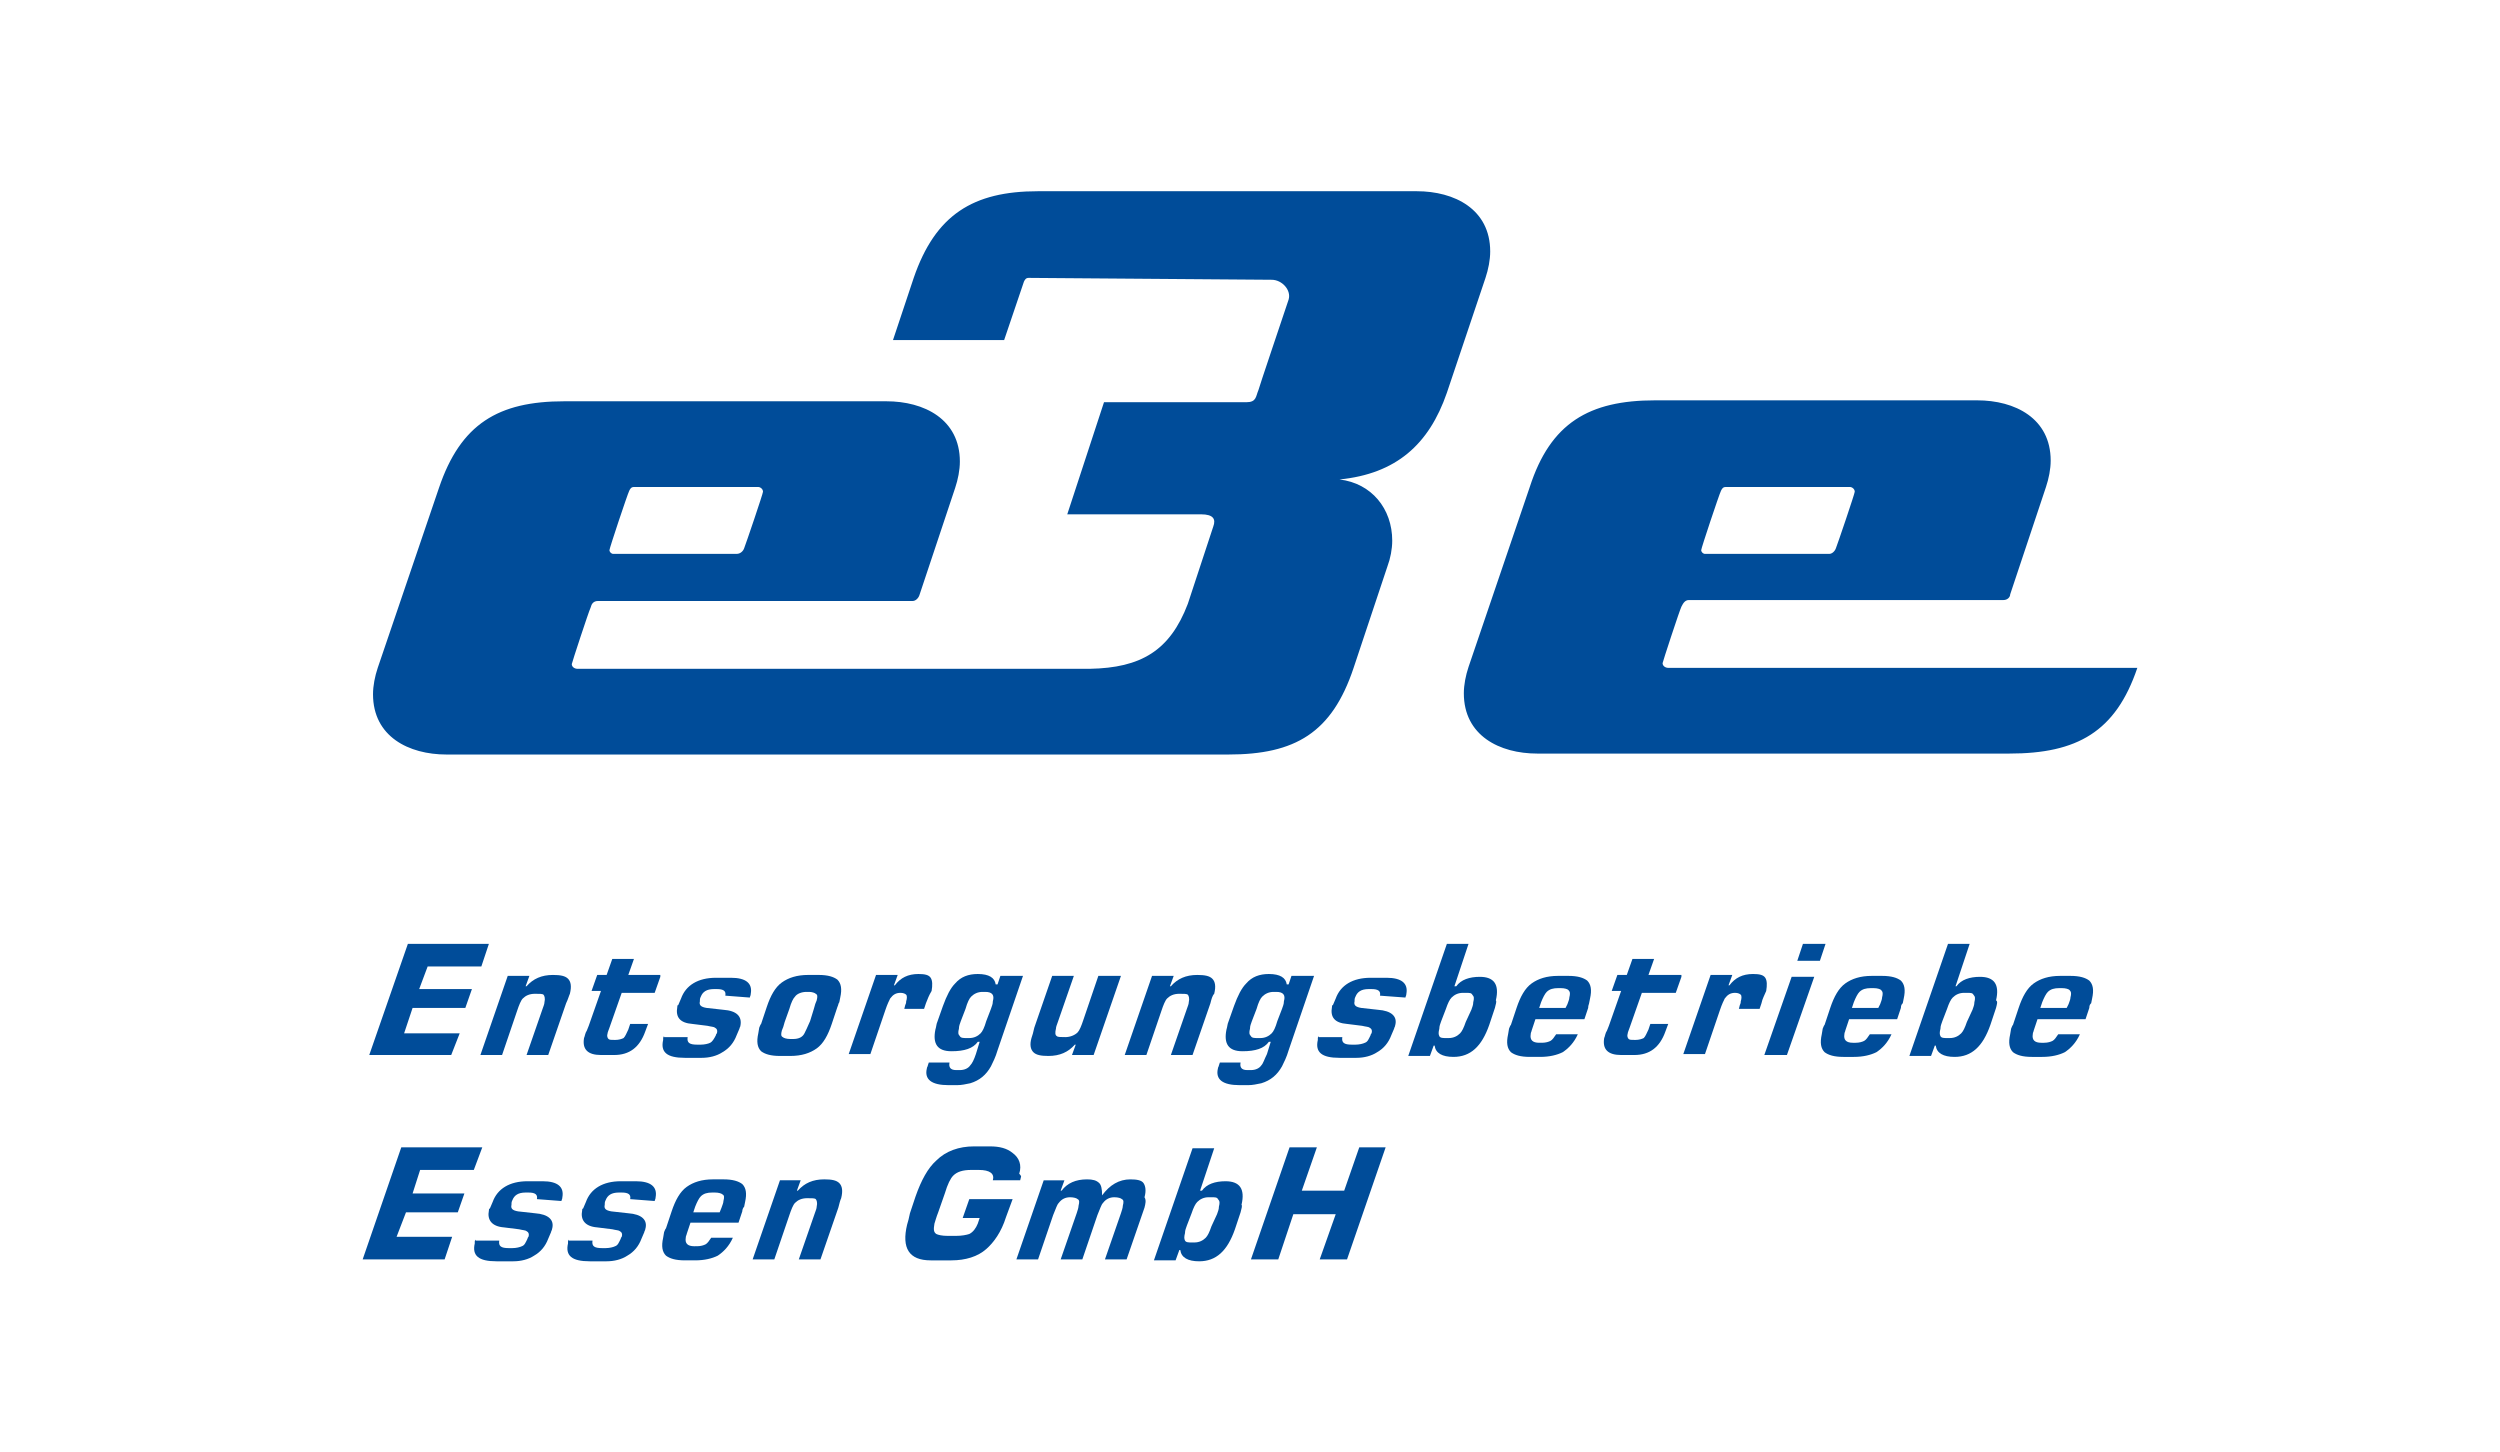 <?xml version="1.0" encoding="utf-8"?>
<!-- Generator: Adobe Illustrator 24.3.0, SVG Export Plug-In . SVG Version: 6.00 Build 0)  -->
<svg version="1.1" id="Ebene_1" xmlns="http://www.w3.org/2000/svg" xmlns:xlink="http://www.w3.org/1999/xlink" x="0px" y="0px"
	 width="265.4px" height="154.1px" viewBox="0 0 265.4 154.1" style="enable-background:new 0 0 265.4 154.1;" xml:space="preserve"
	>
<style type="text/css">
	.st0{fill-rule:evenodd;clip-rule:evenodd;fill:#004C99;}
	.st1{fill:#004C99;}
</style>
<path class="st0" d="M109.2,29.5c-0.3,0-0.4,0.2-0.5,0.4l-2.1,6.2H94.8l2.2-6.6c2.3-6.7,6.3-9.2,13.2-9.2h40.2c4,0,7.8,1.9,7.8,6.4
	c0,0.9-0.2,1.9-0.5,2.8l-4.1,12.2c-1.9,5.5-5.4,8.6-11.4,9.2c3.4,0.4,5.6,3.1,5.6,6.5c0,0.9-0.2,1.9-0.5,2.7l-3.6,10.8
	c-2.3,6.9-6.2,9.2-13.3,9.2l-83,0c-4,0-7.8-1.9-7.8-6.4c0-0.9,0.2-1.9,0.5-2.8l6.5-19.1c2.3-6.8,6.3-9.2,13.3-9.2h34.2
	c4,0,7.8,1.9,7.8,6.4c0,0.9-0.2,1.9-0.5,2.8l-3.8,11.4c-0.1,0.3-0.4,0.6-0.7,0.6H63.5c-0.5,0-0.7,0.3-0.8,0.7c-0.2,0.4-2,5.9-2,6
	c0,0.3,0.3,0.5,0.6,0.5l54.4,0c5.4-0.1,8.5-1.9,10.4-6.9l2.7-8.2c0.3-0.8,0-1.3-1.3-1.3h-0.2l-14,0l3.9-11.9h13.5h1.6
	c1.1,0,1-0.6,1.3-1.3c0-0.1,2.6-7.8,3.2-9.6c0.3-1-0.7-2.1-1.8-2.1L109.2,29.5 M81,52.2c0,0.2-1.8,5.5-2,6c-0.1,0.3-0.4,0.6-0.8,0.6
	H65.1c-0.2,0-0.4-0.2-0.4-0.4c0-0.2,1.9-5.9,2.1-6.3c0.1-0.2,0.2-0.4,0.5-0.4h13.2C80.7,51.7,81,51.9,81,52.2z M226.9,70.9h-49.8
	c-0.3,0-0.6-0.2-0.6-0.5c0-0.1,1.8-5.6,2-6c0.2-0.4,0.4-0.7,0.8-0.7h33.4c0.4,0,0.7-0.3,0.7-0.6l3.8-11.4c0.3-0.9,0.5-1.9,0.5-2.8
	c0-4.5-3.8-6.4-7.8-6.4h-34.2c-7,0-11.1,2.4-13.3,9.2l-6.5,19.1c-0.3,0.9-0.5,1.9-0.5,2.8c0,4.5,3.8,6.4,7.8,6.4h50.1
	C220.5,80,224.6,77.7,226.9,70.9z M196.9,52.2c0,0.2-1.8,5.5-2,6c-0.1,0.3-0.4,0.6-0.7,0.6h-13.2c-0.2,0-0.4-0.2-0.4-0.4
	c0-0.2,1.9-5.9,2.1-6.3c0.1-0.2,0.2-0.4,0.5-0.4h13.2C196.6,51.7,196.9,51.9,196.9,52.2z"/>
<polyline class="st1" points="51.2,121.8 50.3,124.2 44.6,124.2 43.8,126.7 49.3,126.7 48.6,128.7 43.1,128.7 42.1,131.3 48,131.3 
	47.2,133.7 38.5,133.7 42.6,121.8 51.2,121.8 "/>
<path class="st0" d="M57,127.3c0.1-0.5-0.2-0.7-0.9-0.7h-0.3c-0.8,0-1.2,0.3-1.4,0.8c-0.1,0.2-0.1,0.3-0.1,0.4l0,0.1
	c-0.1,0.4,0.1,0.6,0.7,0.7l1.8,0.2c1.4,0.1,2.1,0.7,1.8,1.7c0,0.1-0.1,0.2-0.1,0.3l-0.3,0.7c-0.3,0.8-0.8,1.4-1.5,1.8
	c-0.6,0.4-1.4,0.6-2.2,0.6h-1.8c-1.9,0-2.6-0.6-2.3-1.9l0-0.2c0-0.1,0.1-0.2,0.1-0.2l0,0.1h2.5c-0.1,0.6,0.2,0.8,1,0.8h0.4
	c0.4,0,0.8-0.1,1-0.2c0.3-0.1,0.4-0.4,0.6-0.8c0-0.1,0.1-0.2,0.1-0.2c0.1-0.3,0-0.5-0.2-0.6c-0.1-0.1-0.4-0.1-0.8-0.2l-1.6-0.2
	c-1.3-0.1-1.8-0.8-1.6-1.8c0-0.1,0-0.2,0.1-0.2l0.3-0.7c0.5-1.4,1.8-2.2,3.7-2.2h1.6c1.6,0,2.3,0.6,2.1,1.7c0,0.2-0.1,0.3-0.1,0.4
	L57,127.3"/>
<path class="st0" d="M66.9,127.3c0.1-0.5-0.2-0.7-0.9-0.7h-0.3c-0.8,0-1.2,0.3-1.4,0.8c-0.1,0.2-0.1,0.3-0.1,0.4l0,0.1
	c-0.1,0.4,0.1,0.6,0.7,0.7l1.8,0.2c1.4,0.1,2.1,0.7,1.8,1.7c0,0.1-0.1,0.2-0.1,0.3l-0.3,0.7c-0.3,0.8-0.8,1.4-1.5,1.8
	c-0.6,0.4-1.4,0.6-2.2,0.6h-1.8c-1.9,0-2.6-0.6-2.3-1.9l0-0.2c0-0.1,0.1-0.2,0.1-0.2l0,0.1h2.5c-0.1,0.6,0.2,0.8,1,0.8h0.4
	c0.4,0,0.8-0.1,1-0.2c0.3-0.1,0.4-0.4,0.6-0.8c0-0.1,0.1-0.2,0.1-0.2c0.1-0.3,0-0.5-0.2-0.6c-0.1-0.1-0.4-0.1-0.8-0.2l-1.6-0.2
	c-1.3-0.1-1.8-0.8-1.6-1.8c0-0.1,0-0.2,0.1-0.2l0.3-0.7c0.5-1.4,1.8-2.2,3.7-2.2h1.6c1.6,0,2.3,0.6,2.1,1.7c0,0.2-0.1,0.3-0.1,0.4
	L66.9,127.3"/>
<path class="st0" d="M78.8,128.6l-0.4,1.2h-5.1l-0.4,1.2c0,0.1-0.1,0.2-0.1,0.4c-0.1,0.6,0.2,0.9,0.9,0.9H74c0.4,0,0.7-0.1,0.9-0.2
	c0.2-0.1,0.4-0.4,0.6-0.7h2.3c-0.4,0.9-1,1.5-1.6,1.9c-0.6,0.3-1.4,0.5-2.4,0.5h-1.1c-1,0-1.6-0.2-2-0.5c-0.4-0.4-0.5-1-0.3-1.9
	l0.1-0.6c0.1-0.2,0.1-0.3,0.2-0.4l0.6-1.8c0.4-1.2,0.9-2.1,1.6-2.6c0.7-0.5,1.6-0.8,2.8-0.8h1.1c1,0,1.6,0.2,2,0.5
	c0.4,0.4,0.5,1,0.3,1.9l-0.1,0.5C78.9,128.2,78.8,128.4,78.8,128.6 M76.6,128.2c0.1-0.3,0.2-0.5,0.2-0.7c0.1-0.4,0.1-0.6-0.1-0.7
	c-0.1-0.1-0.4-0.2-0.8-0.2h-0.3c-0.5,0-0.9,0.1-1.2,0.4c-0.2,0.2-0.4,0.6-0.6,1.1l-0.2,0.6h2.8L76.6,128.2z"/>
<path class="st0" d="M89,128.2l-1.9,5.5h-2.3l1.7-4.9c0.1-0.3,0.2-0.5,0.2-0.7c0.1-0.4,0-0.7-0.1-0.8c-0.1-0.1-0.4-0.1-0.9-0.1
	c-0.6,0-1,0.2-1.3,0.5c-0.2,0.2-0.4,0.7-0.6,1.3l-1.6,4.7h-2.3l2.9-8.4H85l-0.4,1.1h0.1c0.7-0.8,1.6-1.2,2.8-1.2
	c0.8,0,1.3,0.1,1.6,0.4c0.3,0.3,0.4,0.8,0.2,1.6C89.2,127.4,89.1,127.8,89,128.2"/>
<path class="st1" d="M108.4,124.9l-0.1,0.4h-2.9c0.2-0.7-0.3-1.1-1.5-1.1h-0.8c-0.9,0-1.5,0.2-1.9,0.6c-0.3,0.3-0.6,0.9-0.9,1.9
	l-0.7,2c-0.2,0.5-0.3,0.9-0.4,1.2c-0.1,0.6-0.1,0.9,0.2,1.1c0.2,0.1,0.6,0.2,1.2,0.2h0.9c0.6,0,1.1-0.1,1.4-0.2
	c0.4-0.2,0.7-0.6,0.9-1.1l0.2-0.6h-1.8l0.7-2h4.6l-0.7,1.9c-0.5,1.6-1.3,2.7-2.1,3.4c-0.9,0.8-2.2,1.2-3.7,1.2h-2.2
	c-2.3,0-3.1-1.3-2.5-3.8c0.1-0.3,0.2-0.7,0.3-1.2l0.6-1.8c0.6-1.7,1.3-3,2.2-3.8c1-1,2.4-1.5,4-1.5h1.7c1,0,1.8,0.2,2.4,0.7
	c0.7,0.5,1,1.3,0.7,2.2C108.4,124.8,108.4,124.9,108.4,124.9"/>
<path class="st0" d="M121.5,128.2l-1.9,5.5h-2.3l1.7-4.9c0.1-0.3,0.2-0.6,0.2-0.8c0.1-0.4,0.1-0.6-0.1-0.7c-0.1-0.1-0.4-0.2-0.8-0.2
	c-0.5,0-0.9,0.2-1.2,0.6c-0.2,0.2-0.3,0.6-0.6,1.3l-1.6,4.7h-2.3l1.7-4.9c0.1-0.3,0.2-0.6,0.2-0.8c0.1-0.4,0.1-0.6-0.1-0.7
	c-0.1-0.1-0.4-0.2-0.8-0.2c-0.5,0-0.9,0.2-1.2,0.6c-0.2,0.2-0.3,0.6-0.6,1.3l-1.6,4.7h-2.3l2.9-8.4h2.2l-0.4,1.1l0.1,0
	c0.6-0.8,1.5-1.2,2.7-1.2c0.6,0,1,0.1,1.3,0.4c0.2,0.2,0.3,0.6,0.3,1.3c0.8-1.1,1.8-1.7,3-1.7c0.7,0,1.2,0.1,1.4,0.4
	c0.2,0.3,0.3,0.8,0.1,1.5C121.7,127.4,121.6,127.8,121.5,128.2"/>
<path class="st0" d="M131.7,128.7l-0.6,1.8c-0.8,2.3-2,3.4-3.8,3.4c-1.2,0-1.9-0.4-2-1.2l-0.1,0l-0.4,1.1h-2.3l4.1-11.9h2.3
	l-1.5,4.5l0.2,0c0.5-0.7,1.4-1,2.5-1c1.5,0,2.1,0.8,1.7,2.5C131.9,128,131.8,128.3,131.7,128.7 M129.2,128.9
	c0.1-0.3,0.2-0.5,0.2-0.8c0.1-0.4,0.1-0.6-0.1-0.8c-0.1-0.2-0.3-0.2-0.7-0.2h-0.3c-0.5,0-0.9,0.2-1.2,0.5c-0.2,0.2-0.4,0.6-0.6,1.2
	l-0.5,1.3c-0.1,0.3-0.2,0.5-0.2,0.8c-0.1,0.4-0.1,0.6,0,0.8c0.1,0.2,0.4,0.2,0.7,0.2h0.3c0.5,0,0.9-0.2,1.2-0.5
	c0.2-0.2,0.4-0.6,0.6-1.2L129.2,128.9z"/>
<polyline class="st1" points="147.1,121.8 143,133.7 140.1,133.7 141.8,128.9 137.3,128.9 135.7,133.7 132.8,133.7 136.9,121.8 
	139.8,121.8 138.2,126.4 142.7,126.4 144.3,121.8 147.1,121.8 "/>
<polyline class="st1" points="51.9,100.2 51.1,102.6 45.4,102.6 44.5,105 50.1,105 49.4,107 43.8,107 42.9,109.7 48.8,109.7 
	47.9,112 39.2,112 43.3,100.2 51.9,100.2 "/>
<path class="st0" d="M60.1,106.5l-1.9,5.5h-2.3l1.7-4.9c0.1-0.3,0.2-0.5,0.2-0.7c0.1-0.4,0-0.7-0.1-0.8c-0.1-0.1-0.4-0.1-0.9-0.1
	c-0.6,0-1,0.2-1.3,0.5c-0.2,0.2-0.4,0.7-0.6,1.3l-1.6,4.7h-2.3l2.9-8.4h2.3l-0.4,1.1h0.1c0.7-0.8,1.6-1.2,2.8-1.2
	c0.8,0,1.3,0.1,1.6,0.4c0.3,0.3,0.4,0.8,0.2,1.6C60.4,105.7,60.3,106.1,60.1,106.5"/>
<path class="st1" d="M70.1,103.7l-0.6,1.7H66l-1.3,3.7c-0.1,0.3-0.2,0.5-0.2,0.6c-0.1,0.3,0,0.5,0.1,0.6c0.1,0.1,0.3,0.1,0.7,0.1
	c0.4,0,0.7-0.1,0.9-0.2c0.2-0.2,0.3-0.5,0.5-0.9l0.2-0.6h1.9l-0.3,0.8c-0.6,1.7-1.7,2.5-3.3,2.5h-1.4c-1.4,0-2-0.6-1.8-1.8
	c0.1-0.2,0.1-0.5,0.3-0.8l0.2-0.5l1.3-3.7h-1l0.6-1.7h1l0.6-1.7h2.3l-0.6,1.7H70.1"/>
<path class="st0" d="M77,105.7c0.1-0.5-0.2-0.7-0.9-0.7h-0.3c-0.8,0-1.2,0.3-1.4,0.8c-0.1,0.2-0.1,0.3-0.1,0.4l0,0.1
	c-0.1,0.4,0.1,0.6,0.7,0.7l1.8,0.2c1.4,0.1,2,0.7,1.8,1.7c0,0.1-0.1,0.2-0.1,0.3l-0.3,0.7c-0.3,0.8-0.8,1.4-1.5,1.8
	c-0.6,0.4-1.4,0.6-2.2,0.6h-1.8c-1.9,0-2.6-0.6-2.3-1.9l0-0.2c0-0.1,0.1-0.2,0.1-0.2l0,0.1h2.5c-0.1,0.6,0.2,0.8,1,0.8h0.4
	c0.4,0,0.8-0.1,1-0.2c0.2-0.1,0.4-0.4,0.6-0.8c0-0.1,0.1-0.2,0.1-0.2c0.1-0.3,0-0.5-0.2-0.6c-0.1-0.1-0.4-0.1-0.8-0.2l-1.6-0.2
	c-1.3-0.1-1.8-0.7-1.6-1.8c0-0.1,0-0.2,0.1-0.2l0.3-0.7c0.5-1.4,1.8-2.2,3.7-2.2h1.6c1.6,0,2.3,0.6,2.1,1.7c0,0.2-0.1,0.3-0.1,0.4
	L77,105.7"/>
<path class="st0" d="M88.9,106.9l-0.6,1.8c-0.4,1.2-0.9,2.1-1.6,2.6c-0.7,0.5-1.6,0.8-2.8,0.8h-1.1c-1,0-1.6-0.2-2-0.5
	c-0.4-0.4-0.5-1-0.3-1.9l0.1-0.6c0.1-0.2,0.1-0.3,0.2-0.4l0.6-1.8c0.4-1.2,0.9-2.1,1.6-2.6c0.7-0.5,1.6-0.8,2.8-0.8h1.1
	c1,0,1.6,0.2,2,0.5c0.4,0.4,0.5,1,0.3,1.9l-0.1,0.5C89,106.5,89,106.7,88.9,106.9 M86.4,107.1c0.1-0.4,0.2-0.7,0.3-0.9
	c0.1-0.4,0.1-0.6-0.1-0.7c-0.1-0.1-0.4-0.2-0.7-0.2h-0.3c-0.5,0-1,0.2-1.2,0.5c-0.2,0.2-0.4,0.6-0.6,1.3l-0.5,1.4
	c-0.1,0.4-0.2,0.7-0.3,0.9c-0.1,0.4-0.1,0.6,0.1,0.7c0.1,0.1,0.4,0.2,0.8,0.2h0.3c0.6,0,1-0.2,1.2-0.6c0.1-0.2,0.3-0.6,0.6-1.3
	L86.4,107.1z"/>
<path class="st0" d="M98.3,106.5l-0.2,0.6H96l0.1-0.4c0.1-0.2,0.1-0.3,0.1-0.4c0.1-0.3,0.1-0.6,0-0.7c-0.1-0.1-0.3-0.2-0.6-0.2
	c-0.5,0-0.8,0.2-1.1,0.6c-0.1,0.2-0.3,0.6-0.5,1.2l-1.6,4.7h-2.3l2.9-8.4h2.3l-0.4,1.1l0.1,0c0.6-0.8,1.4-1.2,2.5-1.2
	c0.7,0,1.1,0.1,1.3,0.4c0.2,0.3,0.2,0.8,0.1,1.4C98.6,105.7,98.5,106,98.3,106.5"/>
<path class="st0" d="M108.6,103.6l-2.7,7.9c-0.2,0.7-0.5,1.3-0.7,1.7c-0.5,0.9-1.2,1.5-2.2,1.8c-0.5,0.1-0.9,0.2-1.4,0.2h-0.9
	c-1.8,0-2.6-0.6-2.3-1.8c0-0.1,0.1-0.2,0.1-0.3l0.1-0.3h2.2c-0.1,0.5,0.1,0.8,0.7,0.8h0.4c0.5,0,0.9-0.2,1.1-0.5
	c0.2-0.2,0.4-0.6,0.6-1.2l0.4-1.3l-0.2,0c-0.5,0.7-1.4,1-2.8,1c-1.5,0-2-0.8-1.7-2.3c0.1-0.3,0.1-0.6,0.2-0.8l0.6-1.7
	c0.4-1.1,0.8-1.9,1.3-2.4c0.6-0.7,1.4-1,2.4-1c1.2,0,1.8,0.4,1.9,1.1l0.2,0l0.3-0.9H108.6 M105.2,107.1c0.1-0.3,0.2-0.5,0.2-0.8
	c0.2-0.7-0.1-1-0.8-1h-0.3c-0.5,0-0.9,0.2-1.2,0.5c-0.2,0.2-0.4,0.6-0.6,1.3l-0.5,1.3c-0.1,0.3-0.2,0.5-0.2,0.8
	c-0.1,0.4-0.1,0.6,0.1,0.8c0.1,0.2,0.4,0.2,0.7,0.2h0.3c0.5,0,0.9-0.2,1.2-0.5c0.2-0.2,0.4-0.6,0.6-1.3L105.2,107.1z"/>
<path class="st0" d="M119,103.6l-2.9,8.4h-2.3l0.4-1.1l-0.1,0c-0.7,0.8-1.6,1.2-2.8,1.2c-0.8,0-1.3-0.1-1.6-0.4
	c-0.3-0.3-0.4-0.8-0.2-1.5c0.1-0.3,0.2-0.6,0.3-1.1l1.9-5.5h2.3l-1.7,4.9c-0.1,0.3-0.2,0.5-0.2,0.7c-0.1,0.4-0.1,0.7,0.1,0.8
	c0.1,0.1,0.4,0.1,0.9,0.1c0.5,0,1-0.2,1.3-0.5c0.2-0.2,0.4-0.7,0.6-1.3l1.6-4.7H119"/>
<path class="st0" d="M128.5,106.5l-1.9,5.5h-2.3l1.7-4.9c0.1-0.3,0.2-0.5,0.2-0.7c0.1-0.4,0-0.7-0.1-0.8c-0.1-0.1-0.4-0.1-0.9-0.1
	c-0.6,0-1,0.2-1.3,0.5c-0.2,0.2-0.4,0.7-0.6,1.3l-1.6,4.7h-2.3l2.9-8.4h2.3l-0.4,1.1h0.1c0.7-0.8,1.6-1.2,2.8-1.2
	c0.8,0,1.3,0.1,1.6,0.4c0.3,0.3,0.4,0.8,0.2,1.6C128.7,105.7,128.6,106.1,128.5,106.5"/>
<path class="st0" d="M139.5,103.6l-2.7,7.9c-0.2,0.7-0.5,1.3-0.7,1.7c-0.5,0.9-1.2,1.5-2.2,1.8c-0.5,0.1-0.9,0.2-1.4,0.2h-0.9
	c-1.8,0-2.6-0.6-2.3-1.8c0-0.1,0.1-0.2,0.1-0.3l0.1-0.3h2.2c-0.1,0.5,0.1,0.8,0.7,0.8h0.4c0.5,0,0.9-0.2,1.1-0.5
	c0.2-0.2,0.3-0.6,0.6-1.2l0.4-1.3l-0.2,0c-0.5,0.7-1.4,1-2.8,1c-1.5,0-2-0.8-1.7-2.3c0.1-0.3,0.1-0.6,0.2-0.8l0.6-1.7
	c0.4-1.1,0.8-1.9,1.3-2.4c0.6-0.7,1.4-1,2.4-1c1.2,0,1.8,0.4,1.9,1.1l0.2,0l0.3-0.9H139.5 M136.1,107.1c0.1-0.3,0.2-0.5,0.2-0.8
	c0.2-0.7-0.1-1-0.8-1h-0.3c-0.5,0-0.9,0.2-1.2,0.5c-0.2,0.2-0.4,0.6-0.6,1.3l-0.5,1.3c-0.1,0.3-0.2,0.5-0.2,0.8
	c-0.1,0.4-0.1,0.6,0.1,0.8c0.1,0.2,0.4,0.2,0.7,0.2h0.3c0.5,0,0.9-0.2,1.2-0.5c0.2-0.2,0.4-0.6,0.6-1.3L136.1,107.1z"/>
<path class="st0" d="M146.5,105.7c0.1-0.5-0.2-0.7-0.9-0.7h-0.3c-0.8,0-1.2,0.3-1.4,0.8c-0.1,0.2-0.1,0.3-0.1,0.4l0,0.1
	c-0.1,0.4,0.1,0.6,0.7,0.7l1.8,0.2c1.4,0.1,2.1,0.7,1.8,1.7c0,0.1-0.1,0.2-0.1,0.3l-0.3,0.7c-0.3,0.8-0.8,1.4-1.5,1.8
	c-0.6,0.4-1.4,0.6-2.2,0.6h-1.8c-1.9,0-2.6-0.6-2.3-1.9l0-0.2c0-0.1,0.1-0.2,0.1-0.2l0,0.1h2.5c-0.1,0.6,0.2,0.8,1,0.8h0.4
	c0.4,0,0.8-0.1,1-0.2c0.3-0.1,0.4-0.4,0.6-0.8c0-0.1,0.1-0.2,0.1-0.2c0.1-0.3,0-0.5-0.2-0.6c-0.1-0.1-0.4-0.1-0.8-0.2l-1.6-0.2
	c-1.3-0.1-1.8-0.7-1.6-1.8c0-0.1,0-0.2,0.1-0.2l0.3-0.7c0.5-1.4,1.8-2.2,3.7-2.2h1.7c1.6,0,2.3,0.6,2.1,1.7c0,0.2-0.1,0.3-0.1,0.4
	L146.5,105.7"/>
<path class="st0" d="M158.7,107l-0.6,1.8c-0.8,2.3-2,3.4-3.8,3.4c-1.2,0-1.9-0.4-2-1.2l-0.1,0l-0.4,1.1h-2.3l4.1-11.9h2.3l-1.5,4.5
	l0.2,0c0.5-0.7,1.4-1,2.5-1c1.5,0,2.1,0.8,1.7,2.5C158.9,106.3,158.8,106.6,158.7,107 M156.2,107.2c0.1-0.3,0.2-0.5,0.2-0.8
	c0.1-0.4,0.1-0.6-0.1-0.8c-0.1-0.2-0.3-0.2-0.7-0.2h-0.3c-0.5,0-0.9,0.2-1.2,0.5c-0.2,0.2-0.4,0.6-0.6,1.2l-0.5,1.3
	c-0.1,0.3-0.2,0.5-0.2,0.8c-0.1,0.4-0.1,0.6,0,0.8c0.1,0.2,0.4,0.2,0.7,0.2h0.3c0.5,0,0.9-0.2,1.2-0.5c0.2-0.2,0.4-0.6,0.6-1.2
	L156.2,107.2z"/>
<path class="st0" d="M168.6,107l-0.4,1.2H163l-0.4,1.2c0,0.1-0.1,0.2-0.1,0.4c-0.1,0.6,0.2,0.9,0.9,0.9h0.3c0.4,0,0.7-0.1,0.9-0.2
	c0.2-0.1,0.4-0.4,0.6-0.7h2.3c-0.4,0.9-1,1.5-1.6,1.9c-0.6,0.3-1.4,0.5-2.4,0.5h-1.1c-1,0-1.6-0.2-2-0.5c-0.4-0.4-0.5-1-0.3-1.9
	l0.1-0.6c0.1-0.2,0.1-0.3,0.2-0.4l0.6-1.8c0.4-1.2,0.9-2.1,1.6-2.6c0.7-0.5,1.6-0.8,2.8-0.8h1.1c1,0,1.6,0.2,2,0.5
	c0.4,0.4,0.5,1,0.3,1.9l-0.1,0.5C168.7,106.6,168.6,106.7,168.6,107 M166.4,106.6c0.1-0.3,0.2-0.5,0.2-0.7c0.1-0.4,0.1-0.6-0.1-0.8
	c-0.1-0.1-0.4-0.2-0.8-0.2h-0.3c-0.5,0-0.9,0.1-1.2,0.4c-0.2,0.2-0.4,0.6-0.6,1.1l-0.2,0.6h2.8L166.4,106.6z"/>
<path class="st1" d="M178.5,103.7l-0.6,1.7h-3.6l-1.3,3.7c-0.1,0.3-0.2,0.5-0.2,0.6c-0.1,0.3,0,0.5,0.1,0.6c0.1,0.1,0.3,0.1,0.7,0.1
	c0.4,0,0.7-0.1,0.9-0.2c0.2-0.2,0.3-0.5,0.5-0.9l0.2-0.6h1.9l-0.3,0.8c-0.6,1.7-1.7,2.5-3.3,2.5h-1.4c-1.4,0-2-0.6-1.8-1.8
	c0.1-0.2,0.1-0.5,0.3-0.8l0.2-0.5l1.3-3.7h-1l0.6-1.7h1l0.6-1.7h2.3l-0.6,1.7H178.5"/>
<path class="st0" d="M187,106.5l-0.2,0.6h-2.2l0.1-0.4c0.1-0.2,0.1-0.3,0.1-0.4c0.1-0.3,0.1-0.6,0-0.7c-0.1-0.1-0.3-0.2-0.6-0.2
	c-0.5,0-0.8,0.2-1.1,0.6c-0.1,0.2-0.3,0.6-0.5,1.2l-1.6,4.7h-2.3l2.9-8.4h2.3l-0.4,1.1l0.1,0c0.6-0.8,1.4-1.2,2.5-1.2
	c0.7,0,1.1,0.1,1.3,0.4c0.2,0.3,0.2,0.8,0.1,1.4C187.3,105.7,187.1,106,187,106.5"/>
<path class="st0" d="M193.8,100.2l-0.6,1.8h-2.4l0.6-1.8H193.8 M192.6,103.7l-2.9,8.3h-2.4l2.9-8.3H192.6z"/>
<path class="st0" d="M201.8,107l-0.4,1.2h-5.1l-0.4,1.2c0,0.1-0.1,0.2-0.1,0.4c-0.1,0.6,0.2,0.9,0.9,0.9h0.3c0.4,0,0.7-0.1,0.9-0.2
	c0.2-0.1,0.4-0.4,0.6-0.7h2.3c-0.4,0.9-1,1.5-1.6,1.9c-0.6,0.3-1.4,0.5-2.4,0.5h-1.1c-1,0-1.6-0.2-2-0.5c-0.4-0.4-0.5-1-0.3-1.9
	l0.1-0.6c0.1-0.2,0.1-0.3,0.2-0.4l0.6-1.8c0.4-1.2,0.9-2.1,1.6-2.6c0.7-0.5,1.6-0.8,2.8-0.8h1.1c1,0,1.6,0.2,2,0.5
	c0.4,0.4,0.5,1,0.3,1.9l-0.1,0.5C201.9,106.6,201.8,106.7,201.8,107 M199.6,106.6c0.1-0.3,0.2-0.5,0.2-0.7c0.1-0.4,0.1-0.6-0.1-0.8
	c-0.1-0.1-0.4-0.2-0.8-0.2h-0.3c-0.5,0-0.9,0.1-1.2,0.4c-0.2,0.2-0.4,0.6-0.6,1.1l-0.2,0.6h2.8L199.6,106.6z"/>
<path class="st0" d="M211.9,107l-0.6,1.8c-0.8,2.3-2,3.4-3.8,3.4c-1.2,0-1.9-0.4-2-1.2l-0.1,0l-0.4,1.1h-2.3l4.1-11.9h2.3l-1.5,4.5
	l0.1,0c0.5-0.7,1.4-1,2.5-1c1.5,0,2.1,0.8,1.7,2.5C212.1,106.3,212,106.6,211.9,107 M209.4,107.2c0.1-0.3,0.2-0.5,0.2-0.8
	c0.1-0.4,0.1-0.6-0.1-0.8c-0.1-0.2-0.3-0.2-0.7-0.2h-0.3c-0.5,0-0.9,0.2-1.2,0.5c-0.2,0.2-0.4,0.6-0.6,1.2l-0.5,1.3
	c-0.1,0.3-0.2,0.5-0.2,0.8c-0.1,0.4-0.1,0.6,0,0.8c0.1,0.2,0.4,0.2,0.7,0.2h0.3c0.5,0,0.9-0.2,1.2-0.5c0.2-0.2,0.4-0.6,0.6-1.2
	L209.4,107.2z"/>
<path class="st0" d="M221.8,107l-0.4,1.2h-5.1l-0.4,1.2c0,0.1-0.1,0.2-0.1,0.4c-0.1,0.6,0.2,0.9,0.9,0.9h0.3c0.4,0,0.7-0.1,0.9-0.2
	c0.2-0.1,0.4-0.4,0.6-0.7h2.3c-0.4,0.9-1,1.5-1.6,1.9c-0.6,0.3-1.4,0.5-2.4,0.5h-1.1c-1,0-1.6-0.2-2-0.5c-0.4-0.4-0.5-1-0.3-1.9
	l0.1-0.6c0.1-0.2,0.1-0.3,0.2-0.4l0.6-1.8c0.4-1.2,0.9-2.1,1.6-2.6c0.7-0.5,1.6-0.8,2.8-0.8h1.1c1,0,1.6,0.2,2,0.5
	c0.4,0.4,0.5,1,0.3,1.9l-0.1,0.5C221.9,106.6,221.8,106.7,221.8,107 M219.6,106.6c0.1-0.3,0.2-0.5,0.2-0.7c0.1-0.4,0.1-0.6-0.1-0.8
	c-0.1-0.1-0.4-0.2-0.8-0.2h-0.3c-0.5,0-0.9,0.1-1.2,0.4c-0.2,0.2-0.4,0.6-0.6,1.1l-0.2,0.6h2.8L219.6,106.6z"/>
</svg>
